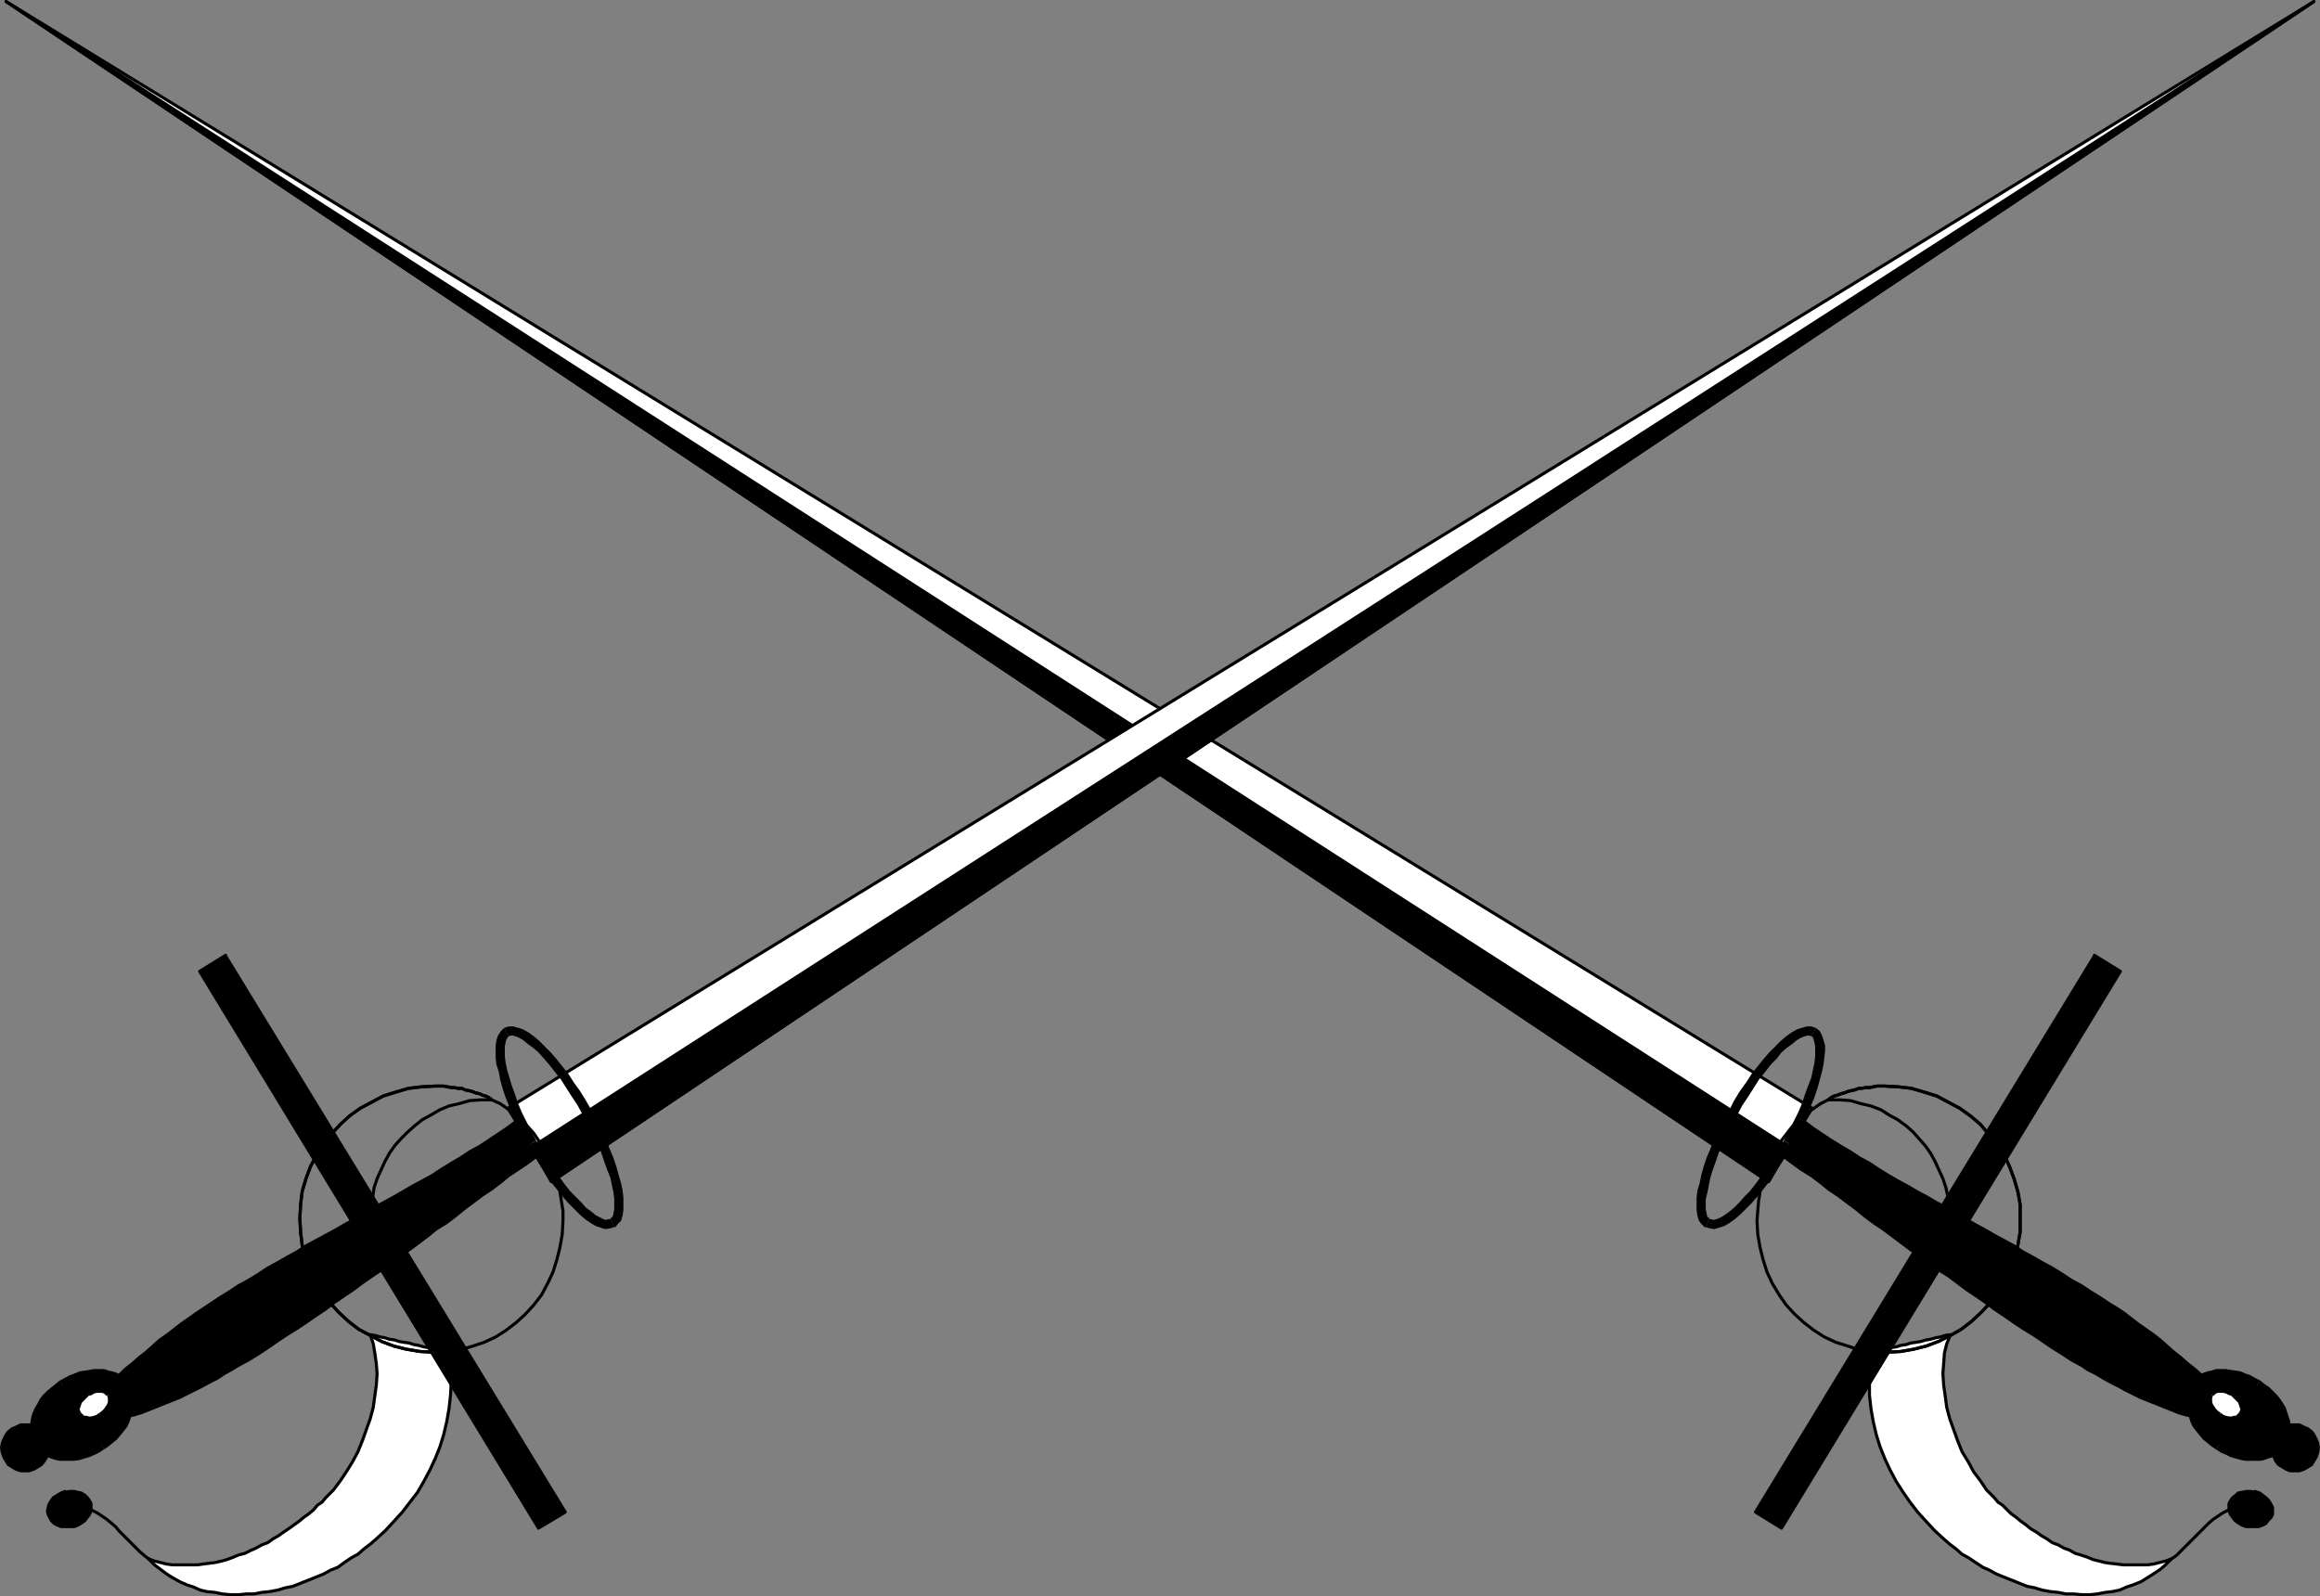 <?xml version="1.0" encoding="UTF-8" standalone="no"?>
<svg
   version="1.0"
   width="129.681mm"
   height="89.233mm"
   id="svg62"
   sodipodi:docname="Swords - Crossed 2.wmf"
   xmlns:inkscape="http://www.inkscape.org/namespaces/inkscape"
   xmlns:sodipodi="http://sodipodi.sourceforge.net/DTD/sodipodi-0.dtd"
   xmlns="http://www.w3.org/2000/svg"
   xmlns:svg="http://www.w3.org/2000/svg">
  <rect width="100%" height="100%" fill="#808080" stroke="none"/>
  <sodipodi:namedview
     id="namedview62"
     pagecolor="#ffffff"
     bordercolor="#000000"
     borderopacity="0.25"
     inkscape:showpageshadow="2"
     inkscape:pageopacity="0.0"
     inkscape:pagecheckerboard="0"
     inkscape:deskcolor="#d1d1d1"
     inkscape:document-units="mm" />
  <defs
     id="defs1">
    <pattern
       id="WMFhbasepattern"
       patternUnits="userSpaceOnUse"
       width="6"
       height="6"
       x="0"
       y="0" />
  </defs>
  <path
     style="fill:#ffffff;fill-opacity:1;fill-rule:evenodd;stroke:none"
     d="m 412.08,281.991 -0.808,1.939 -0.485,1.939 -0.162,2.262 -0.162,2.101 0.162,2.424 0.323,2.262 0.323,2.424 0.646,2.424 0.808,2.262 0.808,2.262 0.97,2.424 1.293,2.101 1.131,2.101 1.454,1.939 1.293,1.939 1.616,1.616 0.808,0.97 0.97,0.646 0.97,0.97 0.808,0.808 1.131,0.808 0.97,0.808 1.131,0.808 0.97,0.808 1.131,0.646 1.131,0.808 1.131,0.646 1.131,0.808 1.293,0.485 1.131,0.646 1.293,0.485 1.131,0.646 1.131,0.323 1.454,0.485 1.131,0.485 1.293,0.323 1.293,0.323 1.131,0.162 1.454,0.162 1.293,0.162 h 1.293 1.293 1.131 1.293 l 1.293,-0.162 1.293,-0.323 1.293,-0.323 1.293,-0.485 -1.293,1.293 -1.131,0.97 -1.454,0.97 -1.293,0.808 -1.293,0.808 -1.616,0.646 -1.454,0.485 -1.454,0.646 -1.616,0.323 -1.454,0.162 -1.616,0.323 -1.616,0.162 h -1.616 l -1.778,-0.162 h -1.616 l -1.616,-0.323 -1.616,-0.162 -1.778,-0.323 -1.616,-0.485 -1.616,-0.323 -1.616,-0.646 -1.616,-0.646 -1.616,-0.646 -1.616,-0.646 -1.454,-0.808 -1.454,-0.646 -1.454,-0.97 -1.454,-0.97 -1.454,-0.808 -1.293,-1.131 -1.293,-0.97 -1.293,-1.131 -1.939,-1.778 -1.778,-1.939 -1.778,-1.939 -1.616,-2.101 -1.454,-2.101 -1.454,-2.262 -1.293,-2.424 -1.131,-2.424 -0.97,-2.424 -0.808,-2.586 -0.646,-2.747 -0.485,-2.747 -0.323,-2.909 v -2.909 -3.07 l 0.323,-3.07 1.131,-0.162 0.97,-0.323 1.131,-0.162 0.97,-0.323 1.131,-0.162 0.97,-0.323 1.131,-0.162 0.97,-0.323 1.131,-0.162 0.97,-0.162 1.131,-0.323 0.97,-0.162 1.131,-0.323 0.97,-0.162 0.97,-0.323 z"
     id="path1" />
  <path
     style="fill:none;stroke:#000000;stroke-width:0.646px;stroke-linecap:round;stroke-linejoin:round;stroke-miterlimit:4;stroke-dasharray:none;stroke-opacity:1"
     d="m 412.08,281.991 -0.808,1.939 -0.485,1.939 -0.162,2.262 -0.162,2.101 0.162,2.424 0.323,2.262 0.323,2.424 0.646,2.424 0.808,2.262 0.808,2.262 0.97,2.424 1.293,2.101 1.131,2.101 1.454,1.939 1.293,1.939 1.616,1.616 0.808,0.97 0.97,0.646 0.97,0.97 0.808,0.808 1.131,0.808 0.97,0.808 1.131,0.808 0.97,0.808 1.131,0.646 1.131,0.808 1.131,0.646 1.131,0.808 1.293,0.485 1.131,0.646 1.293,0.485 1.131,0.646 1.131,0.323 1.454,0.485 1.131,0.485 1.293,0.323 1.293,0.323 1.131,0.162 1.454,0.162 1.293,0.162 h 1.293 1.293 1.131 1.293 l 1.293,-0.162 1.293,-0.323 1.293,-0.323 1.293,-0.485 -1.293,1.293 -1.131,0.97 -1.454,0.97 -1.293,0.808 -1.293,0.808 -1.616,0.646 -1.454,0.485 -1.454,0.646 -1.616,0.323 -1.454,0.162 -1.616,0.323 -1.616,0.162 h -1.616 l -1.778,-0.162 h -1.616 l -1.616,-0.323 -1.616,-0.162 -1.778,-0.323 -1.616,-0.485 -1.616,-0.323 -1.616,-0.646 -1.616,-0.646 -1.616,-0.646 -1.616,-0.646 -1.454,-0.808 -1.454,-0.646 -1.454,-0.97 -1.454,-0.97 -1.454,-0.808 -1.293,-1.131 -1.293,-0.97 -1.293,-1.131 -1.939,-1.778 -1.778,-1.939 -1.778,-1.939 -1.616,-2.101 -1.454,-2.101 -1.454,-2.262 -1.293,-2.424 -1.131,-2.424 -0.97,-2.424 -0.808,-2.586 -0.646,-2.747 -0.485,-2.747 -0.323,-2.909 v -2.909 -3.07 l 0.323,-3.07 1.131,-0.162 0.97,-0.323 1.131,-0.162 0.97,-0.323 1.131,-0.162 0.97,-0.323 1.131,-0.162 0.97,-0.323 1.131,-0.162 0.97,-0.162 1.131,-0.323 0.97,-0.162 1.131,-0.323 0.97,-0.162 0.97,-0.323 1.131,-0.162 v 0"
     id="path2" />
  <path
     style="fill:#ffffff;fill-opacity:1;fill-rule:evenodd;stroke:none"
     d="M 382.83,234.157 1.293,0.323 373.619,249.671 l 4.202,-7.272 5.01,-8.242 z"
     id="path3" />
  <path
     style="fill:none;stroke:#000000;stroke-width:0.646px;stroke-linecap:round;stroke-linejoin:round;stroke-miterlimit:4;stroke-dasharray:none;stroke-opacity:1"
     d="M 382.83,234.157 1.293,0.323 373.619,249.671 l 4.202,-7.272 5.01,-8.242 v 0"
     id="path4" />
  <path
     style="fill:#000000;fill-opacity:1;fill-rule:evenodd;stroke:none"
     d="M 1.293,0.323 373.619,249.671 l 4.202,-7.272 z"
     id="path5" />
  <path
     style="fill:none;stroke:#000000;stroke-width:0.646px;stroke-linecap:round;stroke-linejoin:round;stroke-miterlimit:4;stroke-dasharray:none;stroke-opacity:1"
     d="M 1.293,0.323 373.619,249.671 377.82,242.399 1.293,0.323 v 0"
     id="path6" />
  <path
     style="fill:#000000;fill-opacity:1;fill-rule:evenodd;stroke:none"
     d="m 442.46,201.838 5.494,3.394 -71.589,117.644 -5.494,-3.394 71.589,-117.483 v 0 z"
     id="path7" />
  <path
     style="fill:none;stroke:#000000;stroke-width:0.646px;stroke-linecap:round;stroke-linejoin:round;stroke-miterlimit:4;stroke-dasharray:none;stroke-opacity:1"
     d="m 442.46,201.838 5.494,3.394 -71.589,117.644 -5.494,-3.394 71.589,-117.483 v 0"
     id="path8" />
  <path
     style="fill:#000000;fill-opacity:1;fill-rule:evenodd;stroke:none"
     d="m 381.052,236.905 1.939,1.454 1.939,1.293 1.939,1.293 2.101,1.293 1.939,1.131 1.939,1.293 2.101,1.131 1.939,1.293 2.101,1.293 1.939,1.131 2.101,1.131 1.939,1.131 2.101,1.131 1.939,1.131 2.101,1.131 2.101,1.293 2.101,1.131 1.939,1.131 2.101,1.131 1.939,1.131 2.101,1.131 2.101,1.131 1.939,1.293 2.101,1.131 1.939,1.131 2.101,1.131 2.101,1.293 1.939,1.293 2.101,1.131 1.939,1.293 2.101,1.293 1.939,1.293 1.616,0.97 1.454,0.97 1.454,1.131 1.454,1.131 1.616,1.131 1.616,1.131 1.454,1.131 1.454,1.293 1.454,1.293 1.454,1.131 1.454,1.293 1.454,1.131 1.454,1.293 1.293,1.131 1.293,1.131 1.293,1.293 -0.485,0.646 -0.485,0.646 -0.485,0.808 -0.485,0.646 -0.485,0.646 -0.485,0.808 -0.323,0.646 -0.485,0.646 -1.616,-0.323 -1.778,-0.323 -1.616,-0.485 -1.616,-0.646 -1.616,-0.646 -1.616,-0.646 -1.616,-0.646 -1.616,-0.646 -1.616,-0.808 -1.616,-0.808 -1.454,-0.808 -1.616,-0.808 -1.454,-0.808 -1.616,-0.97 -1.616,-0.808 -1.454,-0.97 -2.101,-1.131 -1.939,-1.293 -2.101,-1.293 -2.101,-1.454 -1.939,-1.293 -2.101,-1.293 -1.939,-1.293 -2.101,-1.454 -1.939,-1.293 -1.939,-1.454 -2.101,-1.454 -1.939,-1.293 -1.939,-1.454 -1.939,-1.454 -2.101,-1.293 -1.939,-1.454 -1.778,-1.454 -2.101,-1.293 -1.939,-1.454 -1.939,-1.454 -1.939,-1.454 -1.939,-1.293 -1.939,-1.454 -1.778,-1.454 -1.939,-1.454 -1.939,-1.454 -1.939,-1.293 -1.778,-1.454 -1.939,-1.454 -2.101,-1.293 -1.778,-1.293 -1.939,-1.454 0.485,-0.97 0.646,-0.808 0.485,-0.97 0.485,-0.97 0.485,-0.97 0.646,-0.808 0.485,-0.97 0.485,-0.97 z"
     id="path9" />
  <path
     style="fill:none;stroke:#000000;stroke-width:0.646px;stroke-linecap:round;stroke-linejoin:round;stroke-miterlimit:4;stroke-dasharray:none;stroke-opacity:1"
     d="m 381.052,236.905 1.939,1.454 1.939,1.293 1.939,1.293 2.101,1.293 1.939,1.131 1.939,1.293 2.101,1.131 1.939,1.293 2.101,1.293 1.939,1.131 2.101,1.131 1.939,1.131 2.101,1.131 1.939,1.131 2.101,1.131 2.101,1.293 2.101,1.131 1.939,1.131 2.101,1.131 1.939,1.131 2.101,1.131 2.101,1.131 1.939,1.293 2.101,1.131 1.939,1.131 2.101,1.131 2.101,1.293 1.939,1.293 2.101,1.131 1.939,1.293 2.101,1.293 1.939,1.293 1.616,0.97 1.454,0.97 1.454,1.131 1.454,1.131 1.616,1.131 1.616,1.131 1.454,1.131 1.454,1.293 1.454,1.293 1.454,1.131 1.454,1.293 1.454,1.131 1.454,1.293 1.293,1.131 1.293,1.131 1.293,1.293 -0.485,0.646 -0.485,0.646 -0.485,0.808 -0.485,0.646 -0.485,0.646 -0.485,0.808 -0.323,0.646 -0.485,0.646 -1.616,-0.323 -1.778,-0.323 -1.616,-0.485 -1.616,-0.646 -1.616,-0.646 -1.616,-0.646 -1.616,-0.646 -1.616,-0.646 -1.616,-0.808 -1.616,-0.808 -1.454,-0.808 -1.616,-0.808 -1.454,-0.808 -1.616,-0.97 -1.616,-0.808 -1.454,-0.97 -2.101,-1.131 -1.939,-1.293 -2.101,-1.293 -2.101,-1.454 -1.939,-1.293 -2.101,-1.293 -1.939,-1.293 -2.101,-1.454 -1.939,-1.293 -1.939,-1.454 -2.101,-1.454 -1.939,-1.293 -1.939,-1.454 -1.939,-1.454 -2.101,-1.293 -1.939,-1.454 -1.778,-1.454 -2.101,-1.293 -1.939,-1.454 -1.939,-1.454 -1.939,-1.454 -1.939,-1.293 -1.939,-1.454 -1.778,-1.454 -1.939,-1.454 -1.939,-1.454 -1.939,-1.293 -1.778,-1.454 -1.939,-1.454 -2.101,-1.293 -1.778,-1.293 -1.939,-1.454 0.485,-0.97 0.646,-0.808 0.485,-0.97 0.485,-0.97 0.485,-0.97 0.646,-0.808 0.485,-0.97 0.485,-0.97 v 0"
     id="path10" />
  <path
     style="fill:#000000;fill-opacity:1;fill-rule:evenodd;stroke:none"
     d="m 484.799,301.06 h 0.97 l 0.97,0.485 0.808,0.323 0.808,0.646 0.485,0.646 0.485,0.97 0.323,0.808 0.162,0.97 -0.162,0.97 -0.323,0.97 -0.485,0.808 -0.485,0.808 -0.808,0.485 -0.808,0.485 -0.97,0.323 h -0.808 -1.131 l -0.808,-0.323 -0.808,-0.485 -0.808,-0.485 -0.646,-0.808 -0.323,-0.808 -0.323,-0.97 v -0.97 -0.97 l 0.323,-0.808 0.323,-0.97 0.646,-0.646 0.808,-0.646 0.808,-0.323 0.808,-0.485 h 1.131 v 0 z"
     id="path11" />
  <path
     style="fill:none;stroke:#000000;stroke-width:0.646px;stroke-linecap:round;stroke-linejoin:round;stroke-miterlimit:4;stroke-dasharray:none;stroke-opacity:1"
     d="m 484.799,301.06 h 0.97 l 0.97,0.485 0.808,0.323 0.808,0.646 0.485,0.646 0.485,0.97 0.323,0.808 0.162,0.97 -0.162,0.97 -0.323,0.97 -0.485,0.808 -0.485,0.808 -0.808,0.485 -0.808,0.485 -0.97,0.323 h -0.808 -1.131 l -0.808,-0.323 -0.808,-0.485 -0.808,-0.485 -0.646,-0.808 -0.323,-0.808 -0.323,-0.97 v -0.97 -0.97 l 0.323,-0.808 0.323,-0.97 0.646,-0.646 0.808,-0.646 0.808,-0.323 0.808,-0.485 h 1.131 v 0"
     id="path12" />
  <path
     style="fill:#000000;fill-opacity:1;fill-rule:evenodd;stroke:none"
     d="m 463.791,292.98 0.323,-0.485 0.646,-0.485 0.485,-0.485 0.646,-0.485 0.808,-0.162 0.808,-0.323 h 0.808 l 0.97,-0.162 h 0.808 l 0.97,0.162 0.97,0.162 0.97,0.162 0.97,0.485 0.97,0.323 0.97,0.485 0.97,0.485 1.778,1.454 1.454,1.454 1.131,1.454 0.808,1.778 0.646,1.616 0.162,1.616 -0.323,1.616 -0.646,1.293 -0.485,0.646 -0.485,0.485 -0.646,0.323 -0.646,0.485 -0.646,0.323 -0.808,0.162 -0.97,0.162 h -0.808 -0.97 -0.97 l -0.808,-0.162 -0.97,-0.323 -0.97,-0.323 -0.97,-0.485 -0.97,-0.485 -0.97,-0.485 -1.778,-1.293 -1.454,-1.454 -1.131,-1.616 -0.97,-1.778 -0.485,-1.616 -0.162,-1.616 0.323,-1.454 0.646,-1.293 v 0 z"
     id="path13" />
  <path
     style="fill:#000000;fill-opacity:1;fill-rule:evenodd;stroke:none"
     d="m 477.527,291.687 -0.97,-0.485 -1.131,-0.646 -0.97,-0.323 -1.131,-0.485 -0.97,-0.162 -1.131,-0.162 -0.97,-0.162 h -1.131 -0.97 l -0.97,0.323 -0.808,0.162 -0.97,0.323 -0.646,0.485 -0.808,0.485 -0.646,0.646 -0.646,0.646 2.101,1.293 0.323,-0.323 0.323,-0.485 0.485,-0.323 0.646,-0.323 0.485,-0.323 h 0.808 l 0.646,-0.323 h 0.808 0.808 l 0.808,0.162 0.808,0.162 0.97,0.162 0.97,0.323 0.808,0.323 0.97,0.485 0.808,0.485 z"
     id="path14" />
  <path
     style="fill:#000000;fill-opacity:1;fill-rule:evenodd;stroke:none"
     d="m 482.86,305.584 0.485,-0.808 0.323,-0.808 0.162,-0.97 v -0.97 -0.97 -0.808 l -0.323,-0.97 -0.323,-0.97 -0.323,-0.97 -0.485,-0.808 -0.646,-0.97 -0.646,-0.808 -0.808,-0.808 -0.808,-0.808 -0.97,-0.646 -0.97,-0.808 -1.293,1.939 0.808,0.646 0.97,0.646 0.646,0.646 0.485,0.808 0.646,0.646 0.485,0.646 0.485,0.808 0.323,0.646 0.162,0.808 0.323,0.646 v 0.808 0.646 0.646 l -0.162,0.485 -0.162,0.485 -0.323,0.646 v 0 z"
     id="path15" />
  <path
     style="fill:#000000;fill-opacity:1;fill-rule:evenodd;stroke:none"
     d="m 468.155,306.231 0.97,0.646 1.131,0.485 0.97,0.485 1.131,0.323 1.131,0.323 0.97,0.162 h 0.97 0.97 0.97 l 0.97,-0.162 0.808,-0.323 1.131,-0.323 0.646,-0.485 0.646,-0.485 0.808,-0.646 0.485,-0.646 -1.939,-1.293 -0.323,0.485 -0.485,0.323 -0.485,0.485 -0.485,0.162 -0.646,0.323 -0.646,0.162 -0.808,0.162 h -0.646 -0.808 l -0.808,-0.162 h -0.97 l -0.808,-0.323 -0.97,-0.323 -0.808,-0.323 -0.97,-0.485 -0.808,-0.485 -1.293,1.939 z"
     id="path16" />
  <path
     style="fill:#000000;fill-opacity:1;fill-rule:evenodd;stroke:none"
     d="m 462.66,292.333 -0.323,0.97 -0.323,0.808 -0.162,0.808 -0.162,0.97 0.162,0.97 v 0.97 l 0.323,0.808 0.323,0.97 0.323,0.97 0.485,0.97 0.646,0.808 0.646,0.808 0.808,0.97 0.808,0.646 0.97,0.808 0.97,0.646 1.293,-1.939 -0.808,-0.646 -0.808,-0.646 -0.808,-0.646 -0.646,-0.646 -0.485,-0.646 -0.485,-0.808 -0.485,-0.808 -0.323,-0.646 -0.323,-0.808 -0.162,-0.646 v -0.808 l -0.162,-0.646 0.162,-0.646 0.162,-0.485 0.162,-0.646 0.323,-0.485 -2.101,-1.293 z"
     id="path17" />
  <path
     style="fill:#ffffff;fill-opacity:1;fill-rule:evenodd;stroke:none"
     d="m 467.185,294.757 0.485,-0.323 0.323,-0.323 0.485,-0.162 h 0.646 0.646 l 0.485,0.162 0.646,0.323 0.646,0.323 0.646,0.485 0.485,0.485 0.485,0.485 0.162,0.485 0.162,0.646 0.162,0.485 -0.162,0.485 -0.162,0.485 -0.485,0.323 -0.323,0.323 -0.485,0.162 h -0.646 -0.485 l -0.646,-0.162 -0.646,-0.323 -0.646,-0.162 -0.646,-0.485 -0.485,-0.485 -0.323,-0.646 -0.323,-0.485 -0.162,-0.485 v -0.646 -0.485 z"
     id="path18" />
  <path
     style="fill:#000000;fill-opacity:1;fill-rule:evenodd;stroke:none"
     d="m 471.871,294.434 -0.808,-0.485 -0.646,-0.162 -0.646,-0.162 -0.646,-0.162 -0.646,0.162 -0.646,0.162 -0.485,0.323 -0.323,0.485 0.485,0.323 0.323,-0.162 0.323,-0.323 0.485,-0.162 h 0.485 0.485 l 0.646,0.162 0.646,0.323 0.485,0.162 0.485,-0.485 z"
     id="path19" />
  <path
     style="fill:#000000;fill-opacity:1;fill-rule:evenodd;stroke:none"
     d="m 473.649,298.959 0.162,-0.485 0.162,-0.646 v -0.646 l -0.323,-0.646 -0.162,-0.646 -0.485,-0.485 -0.646,-0.485 -0.485,-0.485 -0.485,0.485 0.485,0.485 0.485,0.485 0.485,0.485 0.162,0.485 0.162,0.485 0.162,0.485 -0.162,0.323 -0.162,0.323 z"
     id="path20" />
  <path
     style="fill:#000000;fill-opacity:1;fill-rule:evenodd;stroke:none"
     d="m 468.801,299.12 0.646,0.485 0.646,0.162 0.808,0.162 h 0.485 0.808 l 0.485,-0.162 0.485,-0.323 0.485,-0.485 -0.646,-0.485 -0.323,0.323 -0.323,0.323 h -0.323 l -0.646,0.162 h -0.485 l -0.646,-0.162 -0.485,-0.162 -0.646,-0.485 z"
     id="path21" />
  <path
     style="fill:#000000;fill-opacity:1;fill-rule:evenodd;stroke:none"
     d="m 466.862,294.596 -0.162,0.646 v 0.485 0.646 l 0.162,0.646 0.323,0.646 0.323,0.485 0.646,0.485 0.646,0.485 0.323,-0.646 -0.485,-0.323 -0.485,-0.485 -0.323,-0.485 -0.323,-0.485 -0.162,-0.485 v -0.485 -0.323 l 0.162,-0.485 -0.485,-0.323 v 0 z"
     id="path22" />
  <path
     style="fill:none;stroke:#000000;stroke-width:0.646px;stroke-linecap:round;stroke-linejoin:round;stroke-miterlimit:4;stroke-dasharray:none;stroke-opacity:1"
     d="m 398.182,229.471 2.909,0.162 2.747,0.323 2.747,0.808 2.586,0.808 2.424,1.293 2.424,1.293 2.262,1.616 2.101,1.778 1.778,2.101 1.616,2.101 1.616,2.262 1.131,2.424 0.97,2.586 0.808,2.747 0.485,2.747 v 2.909 2.909 l -0.485,2.747 -0.808,2.747 -0.808,2.586 -1.293,2.424 -1.293,2.424 -1.778,2.101 -1.778,1.939 -2.101,1.939 -2.101,1.616 -2.262,1.293 -2.586,1.293 -2.586,0.97 -2.586,0.646 -2.747,0.485 -3.07,0.162 -2.747,-0.162 -2.909,-0.323 -2.424,-0.808 -2.586,-0.808 -2.424,-1.131 -2.262,-1.454 -2.101,-1.616 -1.939,-1.778 -1.778,-1.939 -1.454,-2.101 -1.454,-2.424 -1.131,-2.424 -0.808,-2.586 -0.646,-2.586 -0.485,-2.747 -0.162,-2.909 0.162,-2.101 0.162,-1.939 0.323,-2.101 0.485,-1.939 0.646,-1.939 0.646,-1.778 0.808,-1.778 0.97,-1.616 0.97,-1.778 1.131,-1.454 1.131,-1.454 1.454,-1.293 1.293,-1.293 1.616,-1.131 1.616,-1.131 1.616,-0.808 0.646,-0.485 0.646,-0.323 0.646,-0.162 0.808,-0.323 0.646,-0.162 0.808,-0.323 0.646,-0.162 0.808,-0.162 0.808,-0.323 h 0.646 l 0.808,-0.162 h 0.808 l 0.808,-0.162 0.808,-0.162 h 0.808 0.808"
     id="path23" />
  <path
     style="fill:none;stroke:#000000;stroke-width:0.646px;stroke-linecap:round;stroke-linejoin:round;stroke-miterlimit:4;stroke-dasharray:none;stroke-opacity:1"
     d="m 398.182,229.471 2.909,0.162 2.747,0.323 2.747,0.808 2.586,0.808 2.424,1.293 2.424,1.293 2.262,1.616 2.101,1.778 1.778,2.101 1.616,2.101 1.616,2.262 1.131,2.424 0.97,2.586 0.808,2.747 0.485,2.747 v 2.909 2.909 l -0.485,2.747 -0.808,2.747 -0.808,2.586 -1.293,2.424 -1.293,2.424 -1.778,2.101 -1.778,1.939 -2.101,1.939 -2.101,1.616 -2.262,1.293 -2.586,1.293 -2.586,0.97 -2.586,0.646 -2.747,0.485 -3.07,0.162 1.131,-1.778 0.97,-1.939 1.293,-1.939 1.293,-2.101 1.131,-1.939 1.293,-2.262 1.131,-2.101 1.131,-2.262 1.131,-2.262 0.808,-2.424 0.808,-2.101 0.485,-2.424 0.485,-2.262 v -2.424 -2.262 l -0.485,-2.262 -0.646,-1.939 -0.808,-1.778 -0.808,-1.778 -0.97,-1.778 -1.131,-1.616 -1.293,-1.454 -1.293,-1.454 -1.454,-1.293 -1.778,-1.293 -1.778,-0.97 -1.778,-1.131 -2.101,-0.808 -2.101,-0.485 -2.262,-0.646 -2.262,-0.162 h -2.424 l 0.646,-0.485 0.646,-0.323 0.646,-0.162 0.808,-0.323 0.646,-0.162 0.808,-0.323 0.646,-0.162 0.808,-0.162 0.808,-0.323 h 0.646 l 0.808,-0.162 h 0.808 l 0.808,-0.162 0.808,-0.162 h 0.808 0.808"
     id="path24" />
  <path
     style="fill:#000000;fill-opacity:1;fill-rule:evenodd;stroke:none"
     d="m 378.628,241.914 1.131,-2.101 0.97,-1.939 0.97,-2.101 0.808,-1.939 0.808,-1.939 0.646,-1.939 0.485,-1.778 0.485,-1.778 0.323,-1.616 0.162,-1.293 0.162,-1.454 v -1.131 l -0.323,-1.131 -0.323,-0.97 -0.485,-0.97 -0.808,-0.646 -0.97,1.778 0.323,0.162 0.162,0.485 0.162,0.646 0.162,0.808 v 0.97 1.131 l -0.162,1.454 -0.323,1.454 -0.323,1.616 -0.646,1.616 -0.646,1.778 -0.646,1.939 -0.808,1.939 -0.97,1.939 -0.97,1.939 -1.131,2.101 1.778,1.131 v 0 z"
     id="path25" />
  <path
     style="fill:#000000;fill-opacity:1;fill-rule:evenodd;stroke:none"
     d="m 360.206,259.205 0.97,0.323 0.97,0.162 1.131,-0.323 0.97,-0.323 1.131,-0.646 1.131,-0.808 1.131,-0.97 1.131,-1.131 1.293,-1.293 1.131,-1.293 1.293,-1.616 1.293,-1.616 1.131,-1.778 1.293,-1.939 1.293,-1.939 1.131,-1.939 -1.778,-1.131 -1.131,2.101 -1.131,1.939 -1.293,1.778 -1.131,1.616 -1.293,1.778 -1.131,1.454 -1.293,1.293 -0.97,1.131 -1.131,1.131 -0.97,0.808 -1.131,0.808 -0.808,0.485 -0.808,0.323 -0.646,0.162 -0.485,-0.162 h -0.323 l -0.97,1.778 v 0 z"
     id="path26" />
  <path
     style="fill:#000000;fill-opacity:1;fill-rule:evenodd;stroke:none"
     d="m 365.216,234.481 -0.97,2.262 -1.131,1.939 -0.97,2.101 -0.808,1.939 -0.808,1.939 -0.646,1.939 -0.485,1.778 -0.323,1.616 -0.485,1.616 -0.162,1.454 v 1.454 1.131 l 0.162,1.131 0.323,1.131 0.485,0.646 0.808,0.808 0.97,-1.778 -0.162,-0.323 -0.323,-0.162 -0.162,-0.808 -0.162,-0.808 v -0.97 -1.131 l 0.323,-1.293 0.323,-1.616 0.323,-1.616 0.485,-1.616 0.646,-1.778 0.646,-1.939 0.97,-1.939 0.808,-1.939 0.97,-2.101 1.131,-1.939 -1.616,-1.131 v 0 z"
     id="path27" />
  <path
     style="fill:#000000;fill-opacity:1;fill-rule:evenodd;stroke:none"
     d="m 383.638,217.189 -0.97,-0.323 h -0.97 l -1.131,0.323 -0.97,0.323 -1.131,0.646 -1.131,0.808 -1.131,0.97 -1.131,1.131 -1.293,1.293 -1.131,1.293 -1.293,1.616 -1.293,1.616 -1.131,1.778 -1.293,1.778 -1.293,2.101 -0.97,1.939 1.616,1.131 1.131,-2.101 1.293,-1.939 1.131,-1.778 1.131,-1.778 1.293,-1.616 1.131,-1.454 1.293,-1.293 0.97,-1.293 1.131,-0.97 1.131,-0.808 0.97,-0.808 0.808,-0.485 0.808,-0.323 0.646,-0.162 h 0.485 l 0.323,0.162 z"
     id="path28" />
  <path
     style="fill:none;stroke:#000000;stroke-width:0.646px;stroke-linecap:round;stroke-linejoin:round;stroke-miterlimit:4;stroke-dasharray:none;stroke-opacity:1"
     d="m 458.782,329.339 0.97,-0.646 0.808,-0.808 0.97,-0.97 0.808,-0.808 0.808,-0.808 0.97,-0.97 0.808,-0.808 0.97,-0.97 0.808,-0.808 0.97,-0.808 0.97,-0.646 0.97,-0.646 0.97,-0.485 1.131,-0.485 1.131,-0.323 1.131,-0.162"
     id="path29" />
  <path
     style="fill:#000000;fill-opacity:1;fill-rule:evenodd;stroke:none"
     d="m 476.396,315.119 0.97,0.323 0.646,0.485 0.646,0.485 0.646,0.646 0.485,0.808 0.323,0.646 v 0.808 0.646 l -0.323,0.646 -0.646,0.646 -0.485,0.646 -0.646,0.323 -0.808,0.323 h -0.808 -0.97 -0.97 l -0.808,-0.323 -0.808,-0.485 -0.646,-0.485 -0.485,-0.646 -0.485,-0.646 -0.323,-0.808 v -0.646 -0.808 l 0.323,-0.646 0.485,-0.646 0.646,-0.485 0.485,-0.485 0.97,-0.162 0.808,-0.162 h 0.808 l 0.97,0.162 v 0 z"
     id="path30" />
  <path
     style="fill:none;stroke:#000000;stroke-width:0.646px;stroke-linecap:round;stroke-linejoin:round;stroke-miterlimit:4;stroke-dasharray:none;stroke-opacity:1"
     d="m 476.396,315.119 0.97,0.323 0.646,0.485 0.646,0.485 0.646,0.646 0.485,0.808 0.323,0.646 v 0.808 0.646 l -0.323,0.646 -0.646,0.646 -0.485,0.646 -0.646,0.323 -0.808,0.323 h -0.808 -0.97 -0.97 l -0.808,-0.323 -0.808,-0.485 -0.646,-0.485 -0.485,-0.646 -0.485,-0.646 -0.323,-0.808 v -0.646 -0.808 l 0.323,-0.646 0.485,-0.646 0.646,-0.485 0.485,-0.485 0.97,-0.162 0.808,-0.162 h 0.808 l 0.97,0.162 v 0"
     id="path31" />
  <path
     style="fill:#ffffff;fill-opacity:1;fill-rule:evenodd;stroke:none"
     d="m 78.214,281.991 0.646,1.939 0.323,1.939 0.323,2.262 0.162,2.101 -0.162,2.424 -0.323,2.262 -0.323,2.424 -0.646,2.424 -0.808,2.262 -0.808,2.262 -0.97,2.424 -1.131,2.101 -1.293,2.101 -1.293,1.939 -1.454,1.939 -1.616,1.616 -0.808,0.97 -0.97,0.646 -0.808,0.97 -0.97,0.808 -1.131,0.808 -0.97,0.808 -1.131,0.808 -1.131,0.808 -0.97,0.646 -1.131,0.808 -1.131,0.646 -1.131,0.808 -1.293,0.485 -1.131,0.646 -1.131,0.485 -1.293,0.646 -1.293,0.323 -1.131,0.485 -1.293,0.485 -1.131,0.323 -1.454,0.323 -1.293,0.162 -1.293,0.162 -1.131,0.162 h -1.293 -1.293 -1.293 -1.293 l -1.293,-0.162 -1.293,-0.323 -1.293,-0.323 -1.293,-0.485 1.293,1.293 1.293,0.97 1.293,0.97 1.293,0.808 1.454,0.808 1.454,0.646 1.454,0.485 1.454,0.646 1.454,0.323 1.616,0.162 1.616,0.323 1.616,0.162 h 1.778 l 1.616,-0.162 h 1.616 l 1.616,-0.323 1.616,-0.162 1.778,-0.323 1.616,-0.485 1.616,-0.323 1.616,-0.646 1.616,-0.646 1.616,-0.646 1.616,-0.646 1.454,-0.808 1.616,-0.646 1.293,-0.97 1.454,-0.97 1.454,-0.808 1.293,-1.131 1.293,-0.97 1.293,-1.131 1.939,-1.778 1.778,-1.939 1.778,-1.939 1.616,-2.101 1.616,-2.101 1.293,-2.262 1.293,-2.424 1.131,-2.424 0.97,-2.424 0.808,-2.586 0.646,-2.747 0.485,-2.747 0.323,-2.909 0.162,-2.909 -0.323,-3.07 -0.162,-3.07 -1.131,-0.162 -0.97,-0.323 -1.131,-0.162 -1.131,-0.323 -0.97,-0.162 -1.131,-0.323 -0.97,-0.162 -0.97,-0.323 -1.131,-0.162 -0.97,-0.162 -0.97,-0.323 -1.131,-0.162 -0.97,-0.323 -0.97,-0.162 -1.131,-0.323 z"
     id="path32" />
  <path
     style="fill:none;stroke:#000000;stroke-width:0.646px;stroke-linecap:round;stroke-linejoin:round;stroke-miterlimit:4;stroke-dasharray:none;stroke-opacity:1"
     d="m 78.214,281.991 0.646,1.939 0.323,1.939 0.323,2.262 0.162,2.101 -0.162,2.424 -0.323,2.262 -0.323,2.424 -0.646,2.424 -0.808,2.262 -0.808,2.262 -0.97,2.424 -1.131,2.101 -1.293,2.101 -1.293,1.939 -1.454,1.939 -1.616,1.616 -0.808,0.97 -0.97,0.646 -0.808,0.97 -0.97,0.808 -1.131,0.808 -0.97,0.808 -1.131,0.808 -1.131,0.808 -0.97,0.646 -1.131,0.808 -1.131,0.646 -1.131,0.808 -1.293,0.485 -1.131,0.646 -1.131,0.485 -1.293,0.646 -1.293,0.323 -1.131,0.485 -1.293,0.485 -1.131,0.323 -1.454,0.323 -1.293,0.162 -1.293,0.162 -1.131,0.162 h -1.293 -1.293 -1.293 -1.293 l -1.293,-0.162 -1.293,-0.323 -1.293,-0.323 -1.293,-0.485 1.293,1.293 1.293,0.97 1.293,0.97 1.293,0.808 1.454,0.808 1.454,0.646 1.454,0.485 1.454,0.646 1.454,0.323 1.616,0.162 1.616,0.323 1.616,0.162 h 1.778 l 1.616,-0.162 h 1.616 l 1.616,-0.323 1.616,-0.162 1.778,-0.323 1.616,-0.485 1.616,-0.323 1.616,-0.646 1.616,-0.646 1.616,-0.646 1.616,-0.646 1.454,-0.808 1.616,-0.646 1.293,-0.97 1.454,-0.97 1.454,-0.808 1.293,-1.131 1.293,-0.97 1.293,-1.131 1.939,-1.778 1.778,-1.939 1.778,-1.939 1.616,-2.101 1.616,-2.101 1.293,-2.262 1.293,-2.424 1.131,-2.424 0.97,-2.424 0.808,-2.586 0.646,-2.747 0.485,-2.747 0.323,-2.909 0.162,-2.909 -0.323,-3.07 -0.162,-3.07 -1.131,-0.162 -0.97,-0.323 -1.131,-0.162 -1.131,-0.323 -0.97,-0.162 -1.131,-0.323 -0.97,-0.162 -0.97,-0.323 -1.131,-0.162 -0.97,-0.162 -0.97,-0.323 -1.131,-0.162 -0.97,-0.323 -0.97,-0.162 -1.131,-0.323 -0.97,-0.162 v 0"
     id="path33" />
  <path
     style="fill:#ffffff;fill-opacity:1;fill-rule:evenodd;stroke:none"
     d="M 107.302,234.157 488.839,0.323 116.513,249.671 l -4.202,-7.272 z"
     id="path34" />
  <path
     style="fill:none;stroke:#000000;stroke-width:0.646px;stroke-linecap:round;stroke-linejoin:round;stroke-miterlimit:4;stroke-dasharray:none;stroke-opacity:1"
     d="M 107.302,234.157 488.839,0.323 116.513,249.671 l -4.202,-7.272 -5.01,-8.242 v 0"
     id="path35" />
  <path
     style="fill:#000000;fill-opacity:1;fill-rule:evenodd;stroke:none"
     d="M 488.839,0.323 116.513,249.671 112.312,242.399 488.839,0.323 Z"
     id="path36" />
  <path
     style="fill:none;stroke:#000000;stroke-width:0.646px;stroke-linecap:round;stroke-linejoin:round;stroke-miterlimit:4;stroke-dasharray:none;stroke-opacity:1"
     d="M 488.839,0.323 116.513,249.671 112.312,242.399 488.839,0.323 v 0"
     id="path37" />
  <path
     style="fill:#000000;fill-opacity:1;fill-rule:evenodd;stroke:none"
     d="m 47.672,201.838 -5.494,3.394 71.589,117.644 5.656,-3.394 -71.75,-117.483 v 0 z"
     id="path38" />
  <path
     style="fill:none;stroke:#000000;stroke-width:0.646px;stroke-linecap:round;stroke-linejoin:round;stroke-miterlimit:4;stroke-dasharray:none;stroke-opacity:1"
     d="m 47.672,201.838 -5.494,3.394 71.589,117.644 5.656,-3.394 -71.75,-117.483 v 0"
     id="path39" />
  <path
     style="fill:#000000;fill-opacity:1;fill-rule:evenodd;stroke:none"
     d="m 109.08,236.905 -1.939,1.454 -1.939,1.293 -1.939,1.293 -1.939,1.293 -2.101,1.131 -1.939,1.293 -1.939,1.131 -2.101,1.293 -1.939,1.293 -2.101,1.131 -2.101,1.131 -1.939,1.131 -1.939,1.131 -2.101,1.131 -2.101,1.131 -2.101,1.293 -1.939,1.131 -2.101,1.131 -1.939,1.131 -2.101,1.131 -2.101,1.131 -2.101,1.131 -1.939,1.293 -2.101,1.131 -1.939,1.131 -2.101,1.131 -1.939,1.293 -2.101,1.293 -2.101,1.131 -1.939,1.293 -2.101,1.293 -1.939,1.293 -1.454,0.97 -1.454,0.97 -1.616,1.131 -1.616,1.131 -1.454,1.131 -1.454,1.131 -1.616,1.131 -1.454,1.293 -1.454,1.293 -1.454,1.131 -1.454,1.293 -1.454,1.131 -1.293,1.293 -1.454,1.131 -1.293,1.131 -1.131,1.293 0.323,0.646 0.485,0.646 0.485,0.808 0.485,0.646 0.485,0.646 0.485,0.808 0.323,0.646 0.485,0.646 1.616,-0.323 1.778,-0.323 1.616,-0.485 1.616,-0.646 1.616,-0.646 1.616,-0.646 1.616,-0.646 1.616,-0.646 1.616,-0.808 1.616,-0.808 1.616,-0.808 1.454,-0.808 1.616,-0.808 1.454,-0.97 1.454,-0.808 1.616,-0.97 2.101,-1.131 2.101,-1.293 1.939,-1.293 2.101,-1.454 1.939,-1.293 2.101,-1.293 1.939,-1.293 2.101,-1.454 1.939,-1.293 1.939,-1.454 2.101,-1.454 1.939,-1.293 1.939,-1.454 2.101,-1.454 1.939,-1.293 1.939,-1.454 1.939,-1.454 1.939,-1.293 1.939,-1.454 1.939,-1.454 1.778,-1.454 2.101,-1.293 1.939,-1.454 1.778,-1.454 1.939,-1.454 1.939,-1.454 1.939,-1.293 1.939,-1.454 1.778,-1.454 1.939,-1.293 1.939,-1.293 1.939,-1.454 -0.485,-0.97 -0.646,-0.808 -0.485,-0.97 -0.485,-0.97 -0.485,-0.97 -0.646,-0.808 -0.485,-0.97 -0.485,-0.97 z"
     id="path40" />
  <path
     style="fill:none;stroke:#000000;stroke-width:0.646px;stroke-linecap:round;stroke-linejoin:round;stroke-miterlimit:4;stroke-dasharray:none;stroke-opacity:1"
     d="m 109.08,236.905 -1.939,1.454 -1.939,1.293 -1.939,1.293 -1.939,1.293 -2.101,1.131 -1.939,1.293 -1.939,1.131 -2.101,1.293 -1.939,1.293 -2.101,1.131 -2.101,1.131 -1.939,1.131 -1.939,1.131 -2.101,1.131 -2.101,1.131 -2.101,1.293 -1.939,1.131 -2.101,1.131 -1.939,1.131 -2.101,1.131 -2.101,1.131 -2.101,1.131 -1.939,1.293 -2.101,1.131 -1.939,1.131 -2.101,1.131 -1.939,1.293 -2.101,1.293 -2.101,1.131 -1.939,1.293 -2.101,1.293 -1.939,1.293 -1.454,0.97 -1.454,0.97 -1.616,1.131 -1.616,1.131 -1.454,1.131 -1.454,1.131 -1.616,1.131 -1.454,1.293 -1.454,1.293 -1.454,1.131 -1.454,1.293 -1.454,1.131 -1.293,1.293 -1.454,1.131 -1.293,1.131 -1.131,1.293 0.323,0.646 0.485,0.646 0.485,0.808 0.485,0.646 0.485,0.646 0.485,0.808 0.323,0.646 0.485,0.646 1.616,-0.323 1.778,-0.323 1.616,-0.485 1.616,-0.646 1.616,-0.646 1.616,-0.646 1.616,-0.646 1.616,-0.646 1.616,-0.808 1.616,-0.808 1.616,-0.808 1.454,-0.808 1.616,-0.808 1.454,-0.97 1.454,-0.808 1.616,-0.97 2.101,-1.131 2.101,-1.293 1.939,-1.293 2.101,-1.454 1.939,-1.293 2.101,-1.293 1.939,-1.293 2.101,-1.454 1.939,-1.293 1.939,-1.454 2.101,-1.454 1.939,-1.293 1.939,-1.454 2.101,-1.454 1.939,-1.293 1.939,-1.454 1.939,-1.454 1.939,-1.293 1.939,-1.454 1.939,-1.454 1.778,-1.454 2.101,-1.293 1.939,-1.454 1.778,-1.454 1.939,-1.454 1.939,-1.454 1.939,-1.293 1.939,-1.454 1.778,-1.454 1.939,-1.293 1.939,-1.293 1.939,-1.454 -0.485,-0.97 -0.646,-0.808 -0.485,-0.97 -0.485,-0.97 -0.485,-0.97 -0.646,-0.808 -0.485,-0.97 -0.485,-0.97 v 0"
     id="path41" />
  <path
     style="fill:#000000;fill-opacity:1;fill-rule:evenodd;stroke:none"
     d="M 5.333,301.06 H 4.363 l -0.97,0.485 -0.808,0.323 -0.808,0.646 -0.485,0.646 -0.485,0.97 -0.323,0.808 -0.162,0.97 0.162,0.97 0.323,0.97 0.485,0.808 0.485,0.808 0.808,0.485 0.808,0.485 0.97,0.323 h 0.97 0.808 l 0.97,-0.323 0.808,-0.485 0.808,-0.485 0.646,-0.808 0.485,-0.808 0.162,-0.97 0.162,-0.97 -0.162,-0.97 -0.162,-0.808 -0.485,-0.97 -0.646,-0.646 -0.808,-0.646 -0.808,-0.323 -0.97,-0.485 z"
     id="path42" />
  <path
     style="fill:none;stroke:#000000;stroke-width:0.646px;stroke-linecap:round;stroke-linejoin:round;stroke-miterlimit:4;stroke-dasharray:none;stroke-opacity:1"
     d="M 5.333,301.06 H 4.363 l -0.97,0.485 -0.808,0.323 -0.808,0.646 -0.485,0.646 -0.485,0.97 -0.323,0.808 -0.162,0.97 0.162,0.97 0.323,0.97 0.485,0.808 0.485,0.808 0.808,0.485 0.808,0.485 0.97,0.323 h 0.97 0.808 l 0.97,-0.323 0.808,-0.485 0.808,-0.485 0.646,-0.808 0.485,-0.808 0.162,-0.97 0.162,-0.97 -0.162,-0.97 -0.162,-0.808 -0.485,-0.97 -0.646,-0.646 -0.808,-0.646 -0.808,-0.323 -0.97,-0.485 H 5.333 v 0"
     id="path43" />
  <path
     style="fill:#000000;fill-opacity:1;fill-rule:evenodd;stroke:none"
     d="m 26.341,292.98 -0.323,-0.485 -0.646,-0.485 -0.485,-0.485 -0.646,-0.485 -0.808,-0.162 -0.808,-0.323 h -0.808 l -0.97,-0.162 h -0.808 l -0.97,0.162 -0.808,0.162 -1.131,0.162 -0.97,0.485 -0.97,0.323 -0.97,0.485 -0.97,0.485 -1.778,1.454 -1.454,1.454 -1.131,1.454 -0.97,1.778 -0.485,1.616 v 1.616 l 0.162,1.616 0.646,1.293 0.485,0.646 0.485,0.485 0.646,0.323 0.646,0.485 0.808,0.323 0.808,0.162 0.808,0.162 h 0.808 0.97 0.97 l 0.97,-0.162 0.808,-0.323 0.97,-0.323 0.97,-0.485 0.97,-0.485 0.97,-0.485 1.778,-1.293 1.454,-1.454 1.293,-1.616 0.808,-1.778 0.485,-1.616 0.162,-1.616 -0.323,-1.454 -0.646,-1.293 v 0 z"
     id="path44" />
  <path
     style="fill:#000000;fill-opacity:1;fill-rule:evenodd;stroke:none"
     d="m 12.605,291.687 0.97,-0.485 1.131,-0.646 0.97,-0.323 1.131,-0.485 1.131,-0.162 0.97,-0.162 0.97,-0.162 h 1.131 0.97 l 0.97,0.323 0.808,0.162 0.97,0.323 0.808,0.485 0.646,0.485 0.646,0.646 0.646,0.646 -2.101,1.293 -0.162,-0.323 -0.485,-0.485 -0.485,-0.323 -0.646,-0.323 -0.485,-0.323 h -0.808 l -0.646,-0.323 h -0.808 -0.646 l -0.97,0.162 -0.808,0.162 -0.97,0.162 -0.808,0.323 -0.97,0.323 -0.97,0.485 -0.808,0.485 -1.293,-1.939 z"
     id="path45" />
  <path
     style="fill:#000000;fill-opacity:1;fill-rule:evenodd;stroke:none"
     d="m 7.272,305.584 v 0 l -0.323,-0.808 -0.485,-0.808 -0.162,-0.97 -0.162,-0.97 0.162,-0.97 0.162,-0.808 0.162,-0.97 0.323,-0.97 0.485,-0.97 0.485,-0.808 0.485,-0.97 0.646,-0.808 0.808,-0.808 0.97,-0.808 0.808,-0.646 0.97,-0.808 1.293,1.939 -0.808,0.646 -0.808,0.646 -0.808,0.646 -0.646,0.808 -0.485,0.646 -0.485,0.646 -0.323,0.808 -0.485,0.646 -0.162,0.808 -0.162,0.646 -0.162,0.808 -0.162,0.646 0.162,0.646 0.162,0.485 0.323,0.485 0.162,0.646 -1.939,1.293 z"
     id="path46" />
  <path
     style="fill:#000000;fill-opacity:1;fill-rule:evenodd;stroke:none"
     d="m 21.978,306.231 -0.97,0.646 -0.97,0.485 -1.131,0.485 -1.131,0.323 -0.97,0.323 -1.131,0.162 h -0.97 -0.97 -0.97 l -0.97,-0.162 -0.97,-0.323 -0.808,-0.323 -0.808,-0.485 -0.808,-0.485 -0.485,-0.646 -0.646,-0.646 1.939,-1.293 0.323,0.485 0.485,0.323 0.485,0.485 0.485,0.162 0.646,0.323 0.646,0.162 0.808,0.162 h 0.646 0.808 l 0.97,-0.162 h 0.808 l 0.808,-0.323 0.97,-0.323 0.808,-0.323 0.97,-0.485 0.97,-0.485 z"
     id="path47" />
  <path
     style="fill:#000000;fill-opacity:1;fill-rule:evenodd;stroke:none"
     d="m 27.472,292.333 0.323,0.97 0.323,0.808 0.323,0.808 v 0.97 0.97 l -0.162,0.97 -0.323,0.808 -0.323,0.97 -0.323,0.97 -0.485,0.97 -0.646,0.808 -0.646,0.808 -0.808,0.97 -0.808,0.646 -0.97,0.808 -0.97,0.646 -1.131,-1.939 0.646,-0.646 0.808,-0.646 0.808,-0.646 0.646,-0.646 0.485,-0.646 0.485,-0.808 0.485,-0.808 0.323,-0.646 0.323,-0.808 0.162,-0.646 v -0.808 l 0.162,-0.646 -0.162,-0.646 -0.162,-0.485 -0.162,-0.646 -0.323,-0.485 z"
     id="path48" />
  <path
     style="fill:#ffffff;fill-opacity:1;fill-rule:evenodd;stroke:none"
     d="m 22.947,294.757 -0.485,-0.323 -0.323,-0.323 -0.485,-0.162 h -0.646 -0.646 l -0.646,0.162 -0.485,0.323 -0.646,0.323 -0.646,0.485 -0.485,0.485 -0.323,0.485 -0.323,0.485 -0.162,0.646 v 0.485 0.485 l 0.162,0.485 0.323,0.323 0.485,0.323 0.485,0.162 h 0.646 0.485 l 0.646,-0.162 0.646,-0.323 0.646,-0.162 0.646,-0.485 0.485,-0.485 0.323,-0.646 0.323,-0.485 0.162,-0.485 v -0.646 -0.485 z"
     id="path49" />
  <path
     style="fill:#000000;fill-opacity:1;fill-rule:evenodd;stroke:none"
     d="m 18.261,294.434 0.808,-0.485 0.646,-0.162 0.646,-0.162 0.646,-0.162 0.808,0.162 0.485,0.162 0.485,0.323 0.323,0.485 -0.485,0.323 -0.323,-0.162 -0.323,-0.323 -0.485,-0.162 h -0.485 -0.485 l -0.646,0.162 -0.485,0.323 -0.646,0.162 -0.323,-0.485 v 0 z"
     id="path50" />
  <path
     style="fill:#000000;fill-opacity:1;fill-rule:evenodd;stroke:none"
     d="m 16.483,298.959 -0.162,-0.485 -0.162,-0.646 0.162,-0.646 0.162,-0.646 0.323,-0.646 0.323,-0.485 0.646,-0.485 0.646,-0.485 0.323,0.485 -0.485,0.485 -0.485,0.485 -0.485,0.485 -0.162,0.485 -0.162,0.485 -0.162,0.485 0.162,0.323 0.162,0.323 -0.485,0.485 v 0 z"
     id="path51" />
  <path
     style="fill:#000000;fill-opacity:1;fill-rule:evenodd;stroke:none"
     d="m 21.331,299.12 -0.646,0.485 -0.646,0.162 -0.646,0.162 h -0.646 -0.646 l -0.646,-0.162 -0.485,-0.323 -0.323,-0.485 0.485,-0.485 0.323,0.323 0.323,0.323 h 0.485 l 0.485,0.162 h 0.485 l 0.646,-0.162 0.485,-0.162 0.646,-0.485 z"
     id="path52" />
  <path
     style="fill:#000000;fill-opacity:1;fill-rule:evenodd;stroke:none"
     d="m 23.109,294.596 0.323,0.646 0.162,0.485 -0.162,0.646 -0.162,0.646 -0.323,0.646 -0.323,0.485 -0.646,0.485 -0.646,0.485 -0.323,-0.646 0.485,-0.323 0.485,-0.485 0.323,-0.485 0.323,-0.485 0.162,-0.485 v -0.485 -0.323 l -0.162,-0.485 z"
     id="path53" />
  <path
     style="fill:none;stroke:#000000;stroke-width:0.646px;stroke-linecap:round;stroke-linejoin:round;stroke-miterlimit:4;stroke-dasharray:none;stroke-opacity:1"
     d="m 91.95,229.471 -2.909,0.162 -2.747,0.323 -2.747,0.808 -2.586,0.808 -2.424,1.293 -2.424,1.293 -2.262,1.616 -1.939,1.778 -1.939,2.101 -1.616,2.101 -1.454,2.262 -1.293,2.424 -0.97,2.586 -0.808,2.747 -0.323,2.747 -0.162,2.909 0.162,2.909 0.323,2.747 0.808,2.747 0.97,2.586 1.131,2.424 1.454,2.424 1.616,2.101 1.778,1.939 2.101,1.939 2.101,1.616 2.424,1.293 2.424,1.293 2.586,0.97 2.586,0.646 2.909,0.485 2.909,0.162 2.747,-0.162 2.747,-0.323 2.747,-0.808 2.424,-0.808 2.424,-1.131 2.262,-1.454 2.101,-1.616 1.939,-1.778 1.778,-1.939 1.616,-2.101 1.293,-2.424 1.131,-2.424 0.808,-2.586 0.646,-2.586 0.485,-2.747 0.162,-2.909 v -2.101 l -0.323,-1.939 -0.323,-2.101 -0.485,-1.939 -0.485,-1.939 -0.808,-1.778 -0.808,-1.778 -0.808,-1.616 -1.131,-1.778 -0.97,-1.454 -1.293,-1.454 -1.293,-1.293 -1.454,-1.293 -1.454,-1.131 -1.616,-1.131 -1.778,-0.808 -0.646,-0.485 -0.646,-0.323 -0.646,-0.162 -0.646,-0.323 -0.808,-0.162 -0.808,-0.323 -0.646,-0.162 -0.808,-0.162 -0.646,-0.323 H 96.798 l -0.808,-0.162 h -0.646 l -0.808,-0.162 -0.808,-0.162 h -0.97 -0.808"
     id="path54" />
  <path
     style="fill:none;stroke:#000000;stroke-width:0.646px;stroke-linecap:round;stroke-linejoin:round;stroke-miterlimit:4;stroke-dasharray:none;stroke-opacity:1"
     d="m 91.95,229.471 -2.909,0.162 -2.747,0.323 -2.747,0.808 -2.586,0.808 -2.424,1.293 -2.424,1.293 -2.262,1.616 -1.939,1.778 -1.939,2.101 -1.616,2.101 -1.454,2.262 -1.293,2.424 -0.97,2.586 -0.808,2.747 -0.323,2.747 -0.162,2.909 0.162,2.909 0.323,2.747 0.808,2.747 0.97,2.586 1.131,2.424 1.454,2.424 1.616,2.101 1.778,1.939 2.101,1.939 2.101,1.616 2.424,1.293 2.424,1.293 2.586,0.97 2.586,0.646 2.909,0.485 2.909,0.162 -1.131,-1.778 -0.97,-1.939 -1.293,-1.939 -1.131,-2.101 -1.293,-1.939 -1.293,-2.262 -1.131,-2.101 -1.131,-2.262 -1.131,-2.262 -0.808,-2.424 -0.808,-2.101 -0.485,-2.424 -0.485,-2.262 v -2.424 l 0.162,-2.262 0.323,-2.262 0.646,-1.939 0.808,-1.778 0.808,-1.778 0.97,-1.778 1.131,-1.616 1.293,-1.454 1.454,-1.454 1.454,-1.293 1.616,-1.293 1.778,-0.97 1.939,-1.131 1.939,-0.808 2.101,-0.485 2.262,-0.646 2.424,-0.162 h 2.262 l -0.646,-0.485 -0.646,-0.323 -0.646,-0.162 -0.646,-0.323 -0.808,-0.162 -0.808,-0.323 -0.646,-0.162 -0.808,-0.162 -0.646,-0.323 H 96.798 l -0.808,-0.162 h -0.646 l -0.808,-0.162 -0.808,-0.162 h -0.97 -0.808"
     id="path55" />
  <path
     style="fill:#000000;fill-opacity:1;fill-rule:evenodd;stroke:none"
     d="m 111.504,241.914 -0.97,-2.101 -1.131,-1.939 -0.97,-2.101 -0.808,-1.939 -0.808,-1.939 -0.646,-1.939 -0.485,-1.778 -0.323,-1.778 -0.485,-1.454 -0.162,-1.454 v -1.454 -1.131 l 0.162,-1.131 0.323,-0.97 0.646,-0.97 0.646,-0.646 0.97,1.778 -0.162,0.162 -0.323,0.485 -0.162,0.646 -0.162,0.808 v 0.97 1.131 l 0.162,1.293 0.323,1.616 0.485,1.616 0.485,1.616 0.646,1.778 0.646,1.939 0.808,1.939 0.97,1.939 0.97,1.939 1.131,2.101 -1.778,1.131 v 0 z"
     id="path56" />
  <path
     style="fill:#000000;fill-opacity:1;fill-rule:evenodd;stroke:none"
     d="m 129.926,259.205 -0.97,0.323 -1.131,0.162 -0.97,-0.323 -0.97,-0.323 -1.131,-0.646 -1.131,-0.808 -1.131,-0.97 -1.131,-1.131 -1.293,-1.293 -1.131,-1.293 -1.293,-1.616 -1.293,-1.616 -1.131,-1.778 -1.293,-1.939 -1.131,-1.939 -1.293,-1.939 1.778,-1.131 1.131,2.101 1.131,1.939 1.293,1.778 1.131,1.616 1.293,1.778 1.131,1.454 1.293,1.293 1.131,1.131 0.97,1.131 1.131,0.808 0.97,0.808 0.97,0.485 0.646,0.323 0.485,0.162 0.485,-0.162 h 0.485 l 0.97,1.778 v 0 z"
     id="path57" />
  <path
     style="fill:#000000;fill-opacity:1;fill-rule:evenodd;stroke:none"
     d="m 124.755,234.481 1.131,2.262 1.131,1.939 0.97,2.101 0.808,1.939 0.808,1.939 0.646,1.939 0.485,1.778 0.485,1.616 0.323,1.616 0.162,1.454 v 1.454 1.131 l -0.162,1.131 -0.323,1.131 -0.646,0.646 -0.646,0.808 -0.97,-1.778 0.162,-0.323 0.323,-0.162 0.162,-0.808 0.162,-0.808 v -0.97 -1.131 l -0.162,-1.454 -0.323,-1.454 -0.323,-1.616 -0.646,-1.616 -0.646,-1.778 -0.646,-1.939 -0.808,-1.939 -0.97,-1.939 -0.97,-2.101 -1.131,-1.939 1.778,-1.131 v 0 z"
     id="path58" />
  <path
     style="fill:#000000;fill-opacity:1;fill-rule:evenodd;stroke:none"
     d="m 106.494,217.189 0.97,-0.323 h 0.97 l 1.131,0.323 0.97,0.323 1.131,0.646 1.131,0.808 1.131,0.97 1.131,1.131 1.293,1.293 1.131,1.293 1.293,1.616 1.293,1.616 1.131,1.778 1.293,1.778 1.293,2.101 1.131,1.939 -1.778,1.131 -1.131,-2.101 -1.293,-1.939 -1.131,-1.778 -1.131,-1.778 -1.293,-1.616 -1.131,-1.454 -1.131,-1.293 -1.131,-1.293 -1.131,-0.97 -1.131,-0.808 -0.97,-0.808 -0.808,-0.485 -0.808,-0.323 -0.485,-0.162 h -0.646 l -0.323,0.162 z"
     id="path59" />
  <path
     style="fill:none;stroke:#000000;stroke-width:0.646px;stroke-linecap:round;stroke-linejoin:round;stroke-miterlimit:4;stroke-dasharray:none;stroke-opacity:1"
     d="m 31.35,329.339 -0.808,-0.646 -0.97,-0.808 -0.97,-0.97 -0.808,-0.808 -0.808,-0.808 -0.97,-0.97 -0.808,-0.808 -0.808,-0.97 -0.97,-0.808 -0.97,-0.808 -0.97,-0.646 -0.97,-0.646 -0.97,-0.485 -1.131,-0.485 -1.131,-0.323 -1.131,-0.162"
     id="path60" />
  <path
     style="fill:#000000;fill-opacity:1;fill-rule:evenodd;stroke:none"
     d="m 13.736,315.119 -0.808,0.323 -0.808,0.485 -0.808,0.485 -0.485,0.646 -0.485,0.808 -0.162,0.646 -0.162,0.808 0.162,0.646 0.323,0.646 0.323,0.646 0.646,0.646 0.646,0.323 0.808,0.323 h 0.808 0.97 0.97 l 0.808,-0.323 0.808,-0.485 0.646,-0.485 0.485,-0.646 0.485,-0.646 0.323,-0.808 v -0.646 -0.808 l -0.323,-0.646 -0.485,-0.646 -0.485,-0.485 -0.808,-0.485 -0.808,-0.162 -0.646,-0.162 h -0.97 l -0.97,0.162 v 0 z"
     id="path61" />
  <path
     style="fill:none;stroke:#000000;stroke-width:0.646px;stroke-linecap:round;stroke-linejoin:round;stroke-miterlimit:4;stroke-dasharray:none;stroke-opacity:1"
     d="m 13.736,315.119 -0.808,0.323 -0.808,0.485 -0.808,0.485 -0.485,0.646 -0.485,0.808 -0.162,0.646 -0.162,0.808 0.162,0.646 0.323,0.646 0.323,0.646 0.646,0.646 0.646,0.323 0.808,0.323 h 0.808 0.97 0.97 l 0.808,-0.323 0.808,-0.485 0.646,-0.485 0.485,-0.646 0.485,-0.646 0.323,-0.808 v -0.646 -0.808 l -0.323,-0.646 -0.485,-0.646 -0.485,-0.485 -0.808,-0.485 -0.808,-0.162 -0.646,-0.162 h -0.97 l -0.97,0.162 v 0"
     id="path62" />
</svg>
